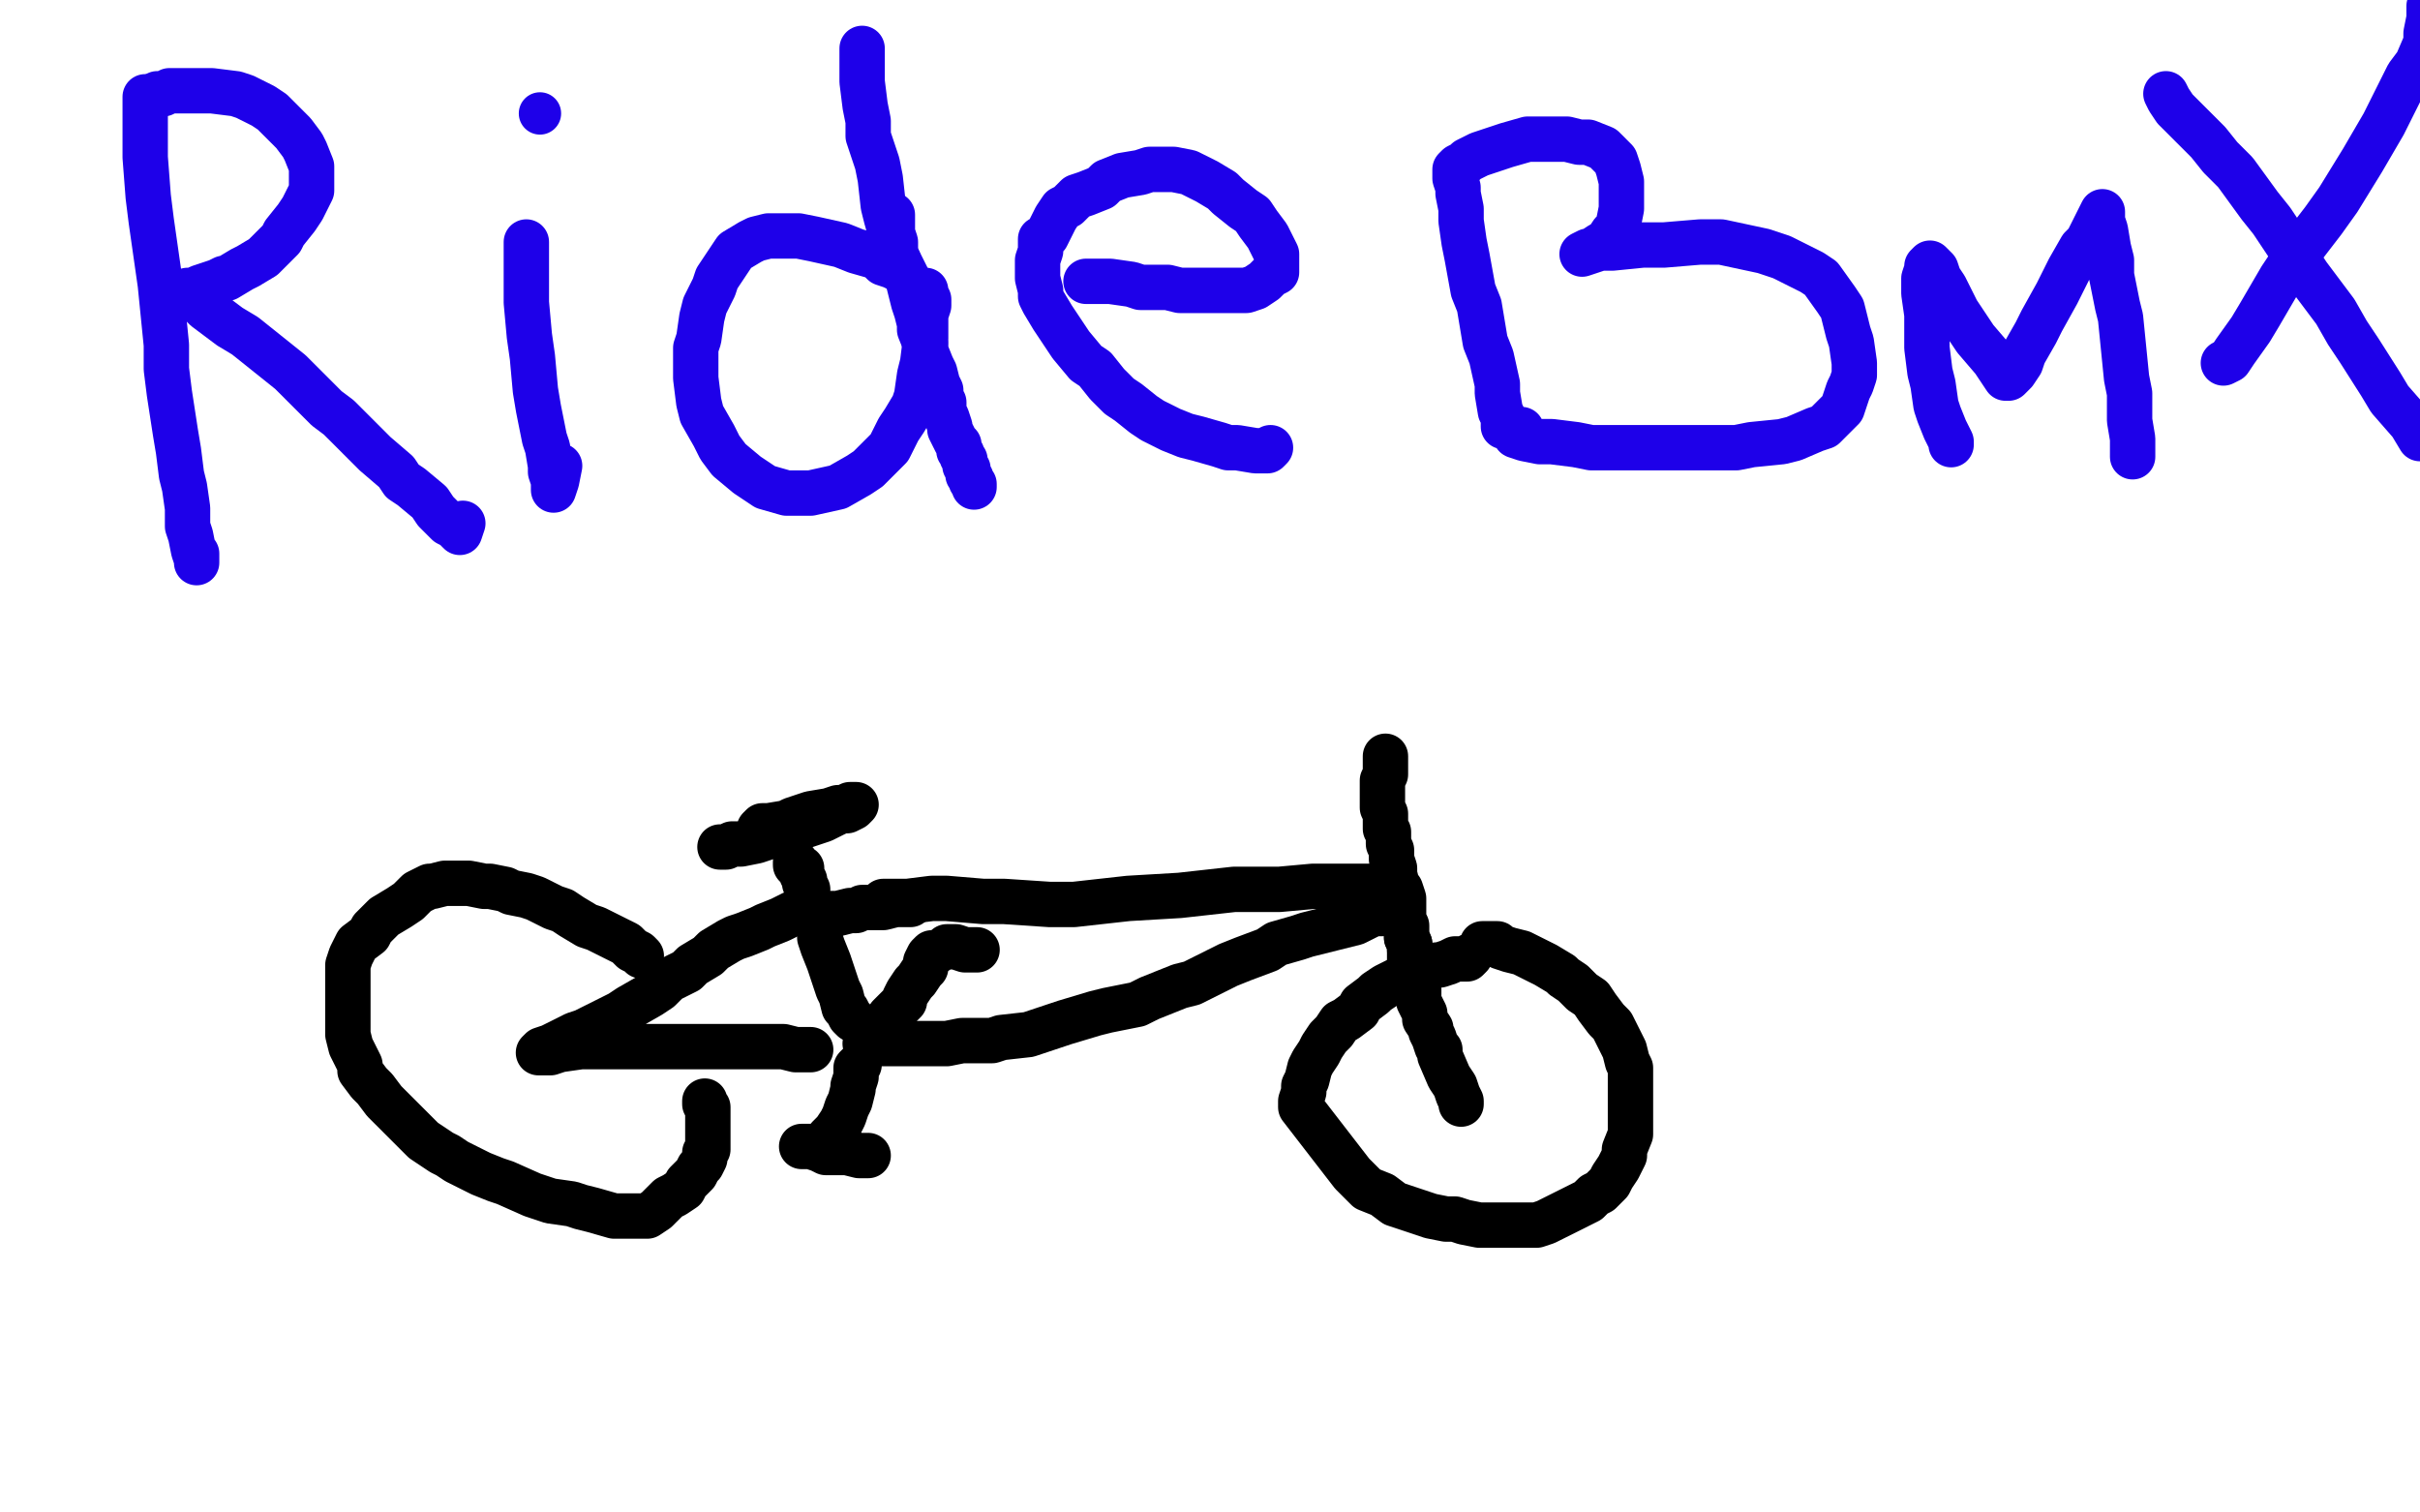 <?xml version="1.0" standalone="no"?>
<!DOCTYPE svg PUBLIC "-//W3C//DTD SVG 1.1//EN"
"http://www.w3.org/Graphics/SVG/1.1/DTD/svg11.dtd">

<svg width="800" height="500" version="1.1" xmlns="http://www.w3.org/2000/svg" xmlns:xlink="http://www.w3.org/1999/xlink" style="stroke-antialiasing: false"><desc>This SVG has been created on https://colorillo.com/</desc><rect x='0' y='0' width='800' height='500' style='fill: rgb(255,255,255); stroke-width:0' /><polyline points="48,32 48,34 48,34 48,37 48,37 48,40 48,40 48,47 48,47 48,52 48,52 49,65 49,65 50,73 50,73 51,80 51,80 53,94 53,94 55,114 55,122 56,130 58,143 59,149 60,157 61,161 62,168 62,174 63,177 64,182 65,185 65,186 65,183" style="fill: none; stroke: #1e00e9; stroke-width: 15; stroke-linejoin: round; stroke-linecap: round; stroke-antialiasing: false; stroke-antialias: 0; opacity: 1.0"/>
<polyline points="50,32 52,31 52,31 54,31 54,31 56,30 56,30 59,30 59,30 66,30 66,30 70,30 70,30 78,31 78,31 81,32 81,32 87,35 87,35 90,37 95,42 97,44 100,48 101,50 103,55 103,58 103,63 102,65 100,69 98,72 94,77 93,79 89,83 87,85 82,88 80,89 75,92 74,92 72,93 69,94 66,95 64,96 62,96 63,97 65,99 68,102 76,108 81,111 86,115 96,123 100,127 108,135 112,138 120,146 124,150 131,156 133,159 136,161 142,166 144,169 148,173 150,174 152,176 153,173" style="fill: none; stroke: #1e00e9; stroke-width: 15; stroke-linejoin: round; stroke-linecap: round; stroke-antialiasing: false; stroke-antialias: 0; opacity: 1.0"/>
<polyline points="174,80 174,83 174,83 174,86 174,86 174,90 174,90 174,94 174,94 174,100 174,100 175,111 175,111 176,118 176,118 177,129 177,129 178,135 178,135 180,145 180,145 181,148 182,154 182,156 183,159 183,160 183,161 183,162 184,159 185,154" style="fill: none; stroke: #1e00e9; stroke-width: 15; stroke-linejoin: round; stroke-linecap: round; stroke-antialiasing: false; stroke-antialias: 0; opacity: 1.0"/>
<circle cx="178.5" cy="37.5" r="7" style="fill: #1e00e9; stroke-antialiasing: false; stroke-antialias: 0; opacity: 1.0"/>
<polyline points="285,16 285,19 285,19 285,23 285,23 285,27 285,27 286,35 286,35 287,40 287,40 287,45 287,45 290,54 290,54 291,59 291,59 292,68 292,68 293,72 295,79 295,82 297,86 297,88 298,89 297,89 295,88 292,87 290,85 283,83 278,81 269,79 264,78 257,78 254,78 250,79 248,80 243,83 241,86 237,92 236,95 233,101 232,105 231,112 230,115 230,121 230,125 231,133 232,137 236,144 238,148 241,152 247,157 253,161 260,163 264,163 268,163 277,161 284,157 287,155 292,150 294,148 297,142 299,139 302,134 303,131 304,124 305,120 306,112 306,109 306,104 307,101 307,99 306,97 306,96" style="fill: none; stroke: #1e00e9; stroke-width: 15; stroke-linejoin: round; stroke-linecap: round; stroke-antialiasing: false; stroke-antialias: 0; opacity: 1.0"/>
<polyline points="295,71 295,73 295,73 295,75 295,75 295,77 295,77 296,80 296,80 296,82 296,82 296,84 296,84 297,86 297,86 299,90 299,90 300,92 300,92 301,96 302,100 303,103 304,107 304,109 306,114 306,116 308,121 309,123 310,127 311,129 311,132 312,133 312,136 313,138 314,141 314,142 315,144 316,146 317,147 317,149 318,150 318,151 319,152 319,154 320,155 320,157 321,158 321,159 322,160 322,161" style="fill: none; stroke: #1e00e9; stroke-width: 15; stroke-linejoin: round; stroke-linecap: round; stroke-antialiasing: false; stroke-antialias: 0; opacity: 1.0"/>
<polyline points="359,93 360,93 360,93 362,93 362,93 364,93 364,93 367,93 367,93 374,94 374,94 377,95 377,95 386,95 386,95 390,96 390,96 395,96 395,96 403,96 409,96 412,96 415,95 418,93 419,92 420,91 422,90 422,88 422,87 422,84 420,80 419,78 416,74 414,71 411,69 406,65 404,63 399,60 395,58 393,57 388,56 386,56 384,56 380,56 377,57 371,58 366,60 364,62 359,64 356,65 353,68 351,69 349,72 348,74 346,78 344,79 344,83 343,86 343,90 343,92 344,96 344,98 345,100 348,105 352,111 354,114 359,120 362,122 366,127 370,131 373,133 378,137 381,139 387,142 392,144 396,145 403,147 406,148 409,148 415,149 419,149 420,148" style="fill: none; stroke: #1e00e9; stroke-width: 15; stroke-linejoin: round; stroke-linecap: round; stroke-antialiasing: false; stroke-antialias: 0; opacity: 1.0"/>
<polyline points="497,141 497,140 497,140 497,138 497,138 496,136 496,136 495,130 495,130 495,127 495,127 493,118 493,118 491,113 491,113 489,101 489,101 487,96 487,96 485,85 484,80 483,73 483,69 482,64 482,62 481,59 481,58 481,57 481,56 482,55 484,54 485,53 487,52 489,51 495,49 498,48 505,46 510,46 518,46 522,47 525,47 530,49 533,52 534,53 535,56 536,60 536,63 536,67 536,69 535,74 535,76 533,77 531,80 529,81 526,83 525,83 523,84 526,83 529,82 533,82 543,81 550,81 562,80 569,80 583,83 589,85 599,90 602,92 607,99 609,102 611,110 612,113 613,120 613,124 612,127 611,129 609,135 607,137 603,141 600,142 593,145 589,146 579,147 574,148 564,148 559,148 548,148 542,148 532,148 526,148 521,147 513,146 509,146 504,145 501,144 501,143 503,142" style="fill: none; stroke: #1e00e9; stroke-width: 15; stroke-linejoin: round; stroke-linecap: round; stroke-antialiasing: false; stroke-antialias: 0; opacity: 1.0"/>
<polyline points="645,147 645,146 645,146 644,144 644,144 643,142 643,142 641,137 641,137 640,134 640,134 639,127 639,127 638,123 638,123 637,115 637,115 637,111 637,111 637,104 636,97 636,94 636,92 637,89 637,88 638,87 640,89 641,92 643,95 647,103 653,112 659,119 661,122 663,125 664,125 665,124 666,123 668,120 669,117 673,110 675,106 680,97 682,93 684,89 688,82 690,80 692,76 694,72 695,70 695,71 695,73 696,76 697,82 698,86 698,91 700,101 701,105 702,115 703,125 704,130 704,134 704,139 705,145 705,147 705,150 705,151 705,150" style="fill: none; stroke: #1e00e9; stroke-width: 15; stroke-linejoin: round; stroke-linecap: round; stroke-antialiasing: false; stroke-antialias: 0; opacity: 1.0"/>
<polyline points="716,31 717,33 717,33 719,36 719,36 722,39 722,39 730,47 730,47 734,52 734,52 739,57 739,57 747,68 747,68 751,73 751,73 759,85 759,85 763,91 772,103 776,110 780,116 787,127 790,132 797,140 800,145" style="fill: none; stroke: #1e00e9; stroke-width: 15; stroke-linejoin: round; stroke-linecap: round; stroke-antialiasing: false; stroke-antialias: 0; opacity: 1.0"/>
<polyline points="735,120 737,119 737,119 739,116 739,116 744,109 744,109 747,104 747,104 754,92 754,92 758,86 758,86 768,73 768,73 773,66 773,66 781,53 781,53 788,41 791,35 796,25 799,21 802,14 802,11 803,6 803,4 803,2" style="fill: none; stroke: #1e00e9; stroke-width: 15; stroke-linejoin: round; stroke-linecap: round; stroke-antialiasing: false; stroke-antialias: 0; opacity: 1.0"/>
<polyline points="292,298 293,298 293,298 295,298 295,298 297,298 297,298 300,298 300,298 308,297 308,297 313,297 313,297 325,298 325,298 332,298 332,298 347,299 347,299 355,299 355,299 373,297 390,296 399,295 408,294 423,294 434,293 440,293 447,293 450,293 454,293 456,293 458,293" style="fill: none; stroke: #000000; stroke-width: 15; stroke-linejoin: round; stroke-linecap: round; stroke-antialiasing: false; stroke-antialias: 0; opacity: 1.0"/>
<polyline points="459,301 457,302 457,302 454,302 454,302 448,305 448,305 444,306 444,306 440,307 440,307 432,309 432,309 429,310 429,310 422,312 422,312 419,314 419,314 411,317 406,319 402,321 394,325 390,326 380,330 376,332 366,334 362,335 352,338 343,341 340,342 331,343 328,344 321,344 318,344 313,345 311,345 305,345 300,345 298,345 294,345 290,345 289,345 287,345 286,345" style="fill: none; stroke: #000000; stroke-width: 15; stroke-linejoin: round; stroke-linecap: round; stroke-antialiasing: false; stroke-antialias: 0; opacity: 1.0"/>
<polyline points="301,299 300,299 300,299 298,299 298,299 296,299 296,299 292,300 292,300 290,300 290,300 285,300 285,300 283,301 283,301 281,301 281,301 277,302 277,302 275,302 273,302 272,302 271,302 271,304 271,306 271,310 272,313 274,318 275,321 277,327 278,329 279,333 280,334 281,336 282,337" style="fill: none; stroke: #000000; stroke-width: 15; stroke-linejoin: round; stroke-linecap: round; stroke-antialiasing: false; stroke-antialias: 0; opacity: 1.0"/>
<polyline points="262,302 260,303 260,303 258,304 258,304 253,306 253,306 251,307 251,307 246,309 246,309 243,310 243,310 241,311 241,311 236,314 236,314 234,316 234,316 229,319 227,321 221,324 218,327 215,329 208,333 205,335 199,338 193,341 190,342 184,345 182,346 179,347 178,348 180,348 182,348 185,347 192,346 196,346 203,346 207,346 214,346 217,346 222,346 225,346 227,346 231,346 235,346 237,346 242,346 244,346 248,346 251,346 255,346 257,346 259,346 263,347 264,347 265,347 266,347 267,347 268,347" style="fill: none; stroke: #000000; stroke-width: 15; stroke-linejoin: round; stroke-linecap: round; stroke-antialiasing: false; stroke-antialias: 0; opacity: 1.0"/>
<polyline points="267,294 266,292 266,292 266,291 266,291 265,289 265,289 265,287 265,287 264,287 264,287 263,286 263,286 263,285" style="fill: none; stroke: #000000; stroke-width: 15; stroke-linejoin: round; stroke-linecap: round; stroke-antialiasing: false; stroke-antialias: 0; opacity: 1.0"/>
<polyline points="238,280 239,280 239,280 240,280 240,280 242,279 242,279 245,279 245,279 250,278 250,278 253,277 253,277 260,275 260,275 263,274 263,274 269,272 269,272 272,271 272,271 276,269 278,268 280,268 282,267 283,266 281,266 279,267 277,267 274,268 268,269 262,271 260,272 254,273 252,273 251,274" style="fill: none; stroke: #000000; stroke-width: 15; stroke-linejoin: round; stroke-linecap: round; stroke-antialiasing: false; stroke-antialias: 0; opacity: 1.0"/>
<polyline points="458,250 458,251 458,251 458,253 458,253 458,254 458,254 458,256 458,256 457,258 457,258 457,260 457,260 457,263 457,263 457,264 457,264 457,267 458,269 458,271 458,274 459,275 459,277 459,279 460,281 460,283 460,284 461,287 461,288 461,289 462,293 463,294 464,297 464,299 464,301 464,303 464,304 465,306 465,308 465,310 466,312 466,314 467,316" style="fill: none; stroke: #000000; stroke-width: 15; stroke-linejoin: round; stroke-linecap: round; stroke-antialiasing: false; stroke-antialias: 0; opacity: 1.0"/>
<polyline points="465,310 466,312 466,312 466,313 466,313 466,314 466,314 466,316 466,316 466,318 466,318 467,320 467,320 467,322 467,322 468,323 468,323 468,324 468,324 469,327 469,328 469,331 470,333 471,335 471,337 473,340 473,341 474,343 475,346 476,347 476,349 479,356 481,359 482,362 483,364 483,365" style="fill: none; stroke: #000000; stroke-width: 15; stroke-linejoin: round; stroke-linecap: round; stroke-antialiasing: false; stroke-antialias: 0; opacity: 1.0"/>
<polyline points="486,316 485,317 485,317 483,317 483,317 481,317 481,317 479,318 479,318 476,319 476,319 475,319 475,319 471,320 471,320 469,321 469,321 466,322 466,322 464,323 460,325 458,326 455,328 454,329 450,332 449,334 445,337 443,338 441,341 439,343 437,346 436,348 434,351 433,353 432,357 431,359 431,361 430,364 430,366 447,388 450,391 452,393 457,395 461,398 464,399 470,401 473,402 478,403 481,403 484,404 489,405 493,405 495,405 497,405 501,405 503,405 508,405 511,404 513,403 515,402 519,400 523,398 525,397 527,395 529,394 532,391 533,389 535,386 537,382 537,380 539,375 539,372 539,367 539,361 539,358 539,353 538,351 537,347 536,345 534,341 533,339 531,337 528,333 526,330 523,328 522,327 520,325 517,323 516,322 511,319 509,318 505,316 503,315 499,314 496,313 495,312 494,312 493,312 491,312 490,312" style="fill: none; stroke: #000000; stroke-width: 15; stroke-linejoin: round; stroke-linecap: round; stroke-antialiasing: false; stroke-antialias: 0; opacity: 1.0"/>
<polyline points="212,316 211,315 211,315 209,314 209,314 208,313 208,313 207,312 207,312 203,310 203,310 201,309 201,309 197,307 197,307 194,306 194,306 189,303 189,303 186,301 183,300 177,297 174,296 169,295 167,294 162,293 160,293 155,292 153,292 149,292 147,292 143,293 142,293 138,295 135,298 132,300 127,303 123,307 122,309 118,312 117,314 116,316 115,319 115,321 115,324 115,326 115,328 115,332 115,335 115,338 115,340 115,342 116,346 117,348 119,352 119,354 122,358 124,360 127,364 129,366 133,370 135,372 140,377 146,381 148,382 151,384 157,387 159,388 164,390 167,391 176,395 179,396 182,397 189,398 192,399 196,400 203,402 206,402 210,402 214,402 217,400 218,399 221,396 223,395 226,393 227,391 229,389 230,388 231,386 232,385 233,383 233,381 234,380 234,378 234,376 234,374 234,372 234,369 234,368 234,367 234,366 233,365 233,364" style="fill: none; stroke: #000000; stroke-width: 15; stroke-linejoin: round; stroke-linecap: round; stroke-antialiasing: false; stroke-antialias: 0; opacity: 1.0"/>
<polyline points="294,337 294,336 294,336 295,335 295,335 297,333 297,333 299,331 299,331 299,330 299,330 300,328 300,328 302,325 302,325 303,324 303,324 305,321 305,321 306,320 306,318 307,316 308,315 309,315" style="fill: none; stroke: #000000; stroke-width: 15; stroke-linejoin: round; stroke-linecap: round; stroke-antialiasing: false; stroke-antialias: 0; opacity: 1.0"/>
<polyline points="284,352 283,353 283,353 283,354 283,354 283,356 283,356 282,359 282,359 282,360 282,360 281,364 281,364 280,366 280,366 279,369 279,369 278,371 278,371 276,374 275,375 274,376 274,377 274,378" style="fill: none; stroke: #000000; stroke-width: 15; stroke-linejoin: round; stroke-linecap: round; stroke-antialiasing: false; stroke-antialias: 0; opacity: 1.0"/>
<polyline points="265,379 268,379 268,379 271,380 271,380 273,381 273,381 278,381 278,381 280,381 280,381 284,382 284,382 285,382 285,382 287,382 287,382" style="fill: none; stroke: #000000; stroke-width: 15; stroke-linejoin: round; stroke-linecap: round; stroke-antialiasing: false; stroke-antialias: 0; opacity: 1.0"/>
<polyline points="313,313 314,313 314,313 315,313 315,313 316,313 316,313 319,314 319,314 320,314 320,314 321,314 321,314 322,314 322,314 323,314" style="fill: none; stroke: #000000; stroke-width: 15; stroke-linejoin: round; stroke-linecap: round; stroke-antialiasing: false; stroke-antialias: 0; opacity: 1.0"/>
</svg>
